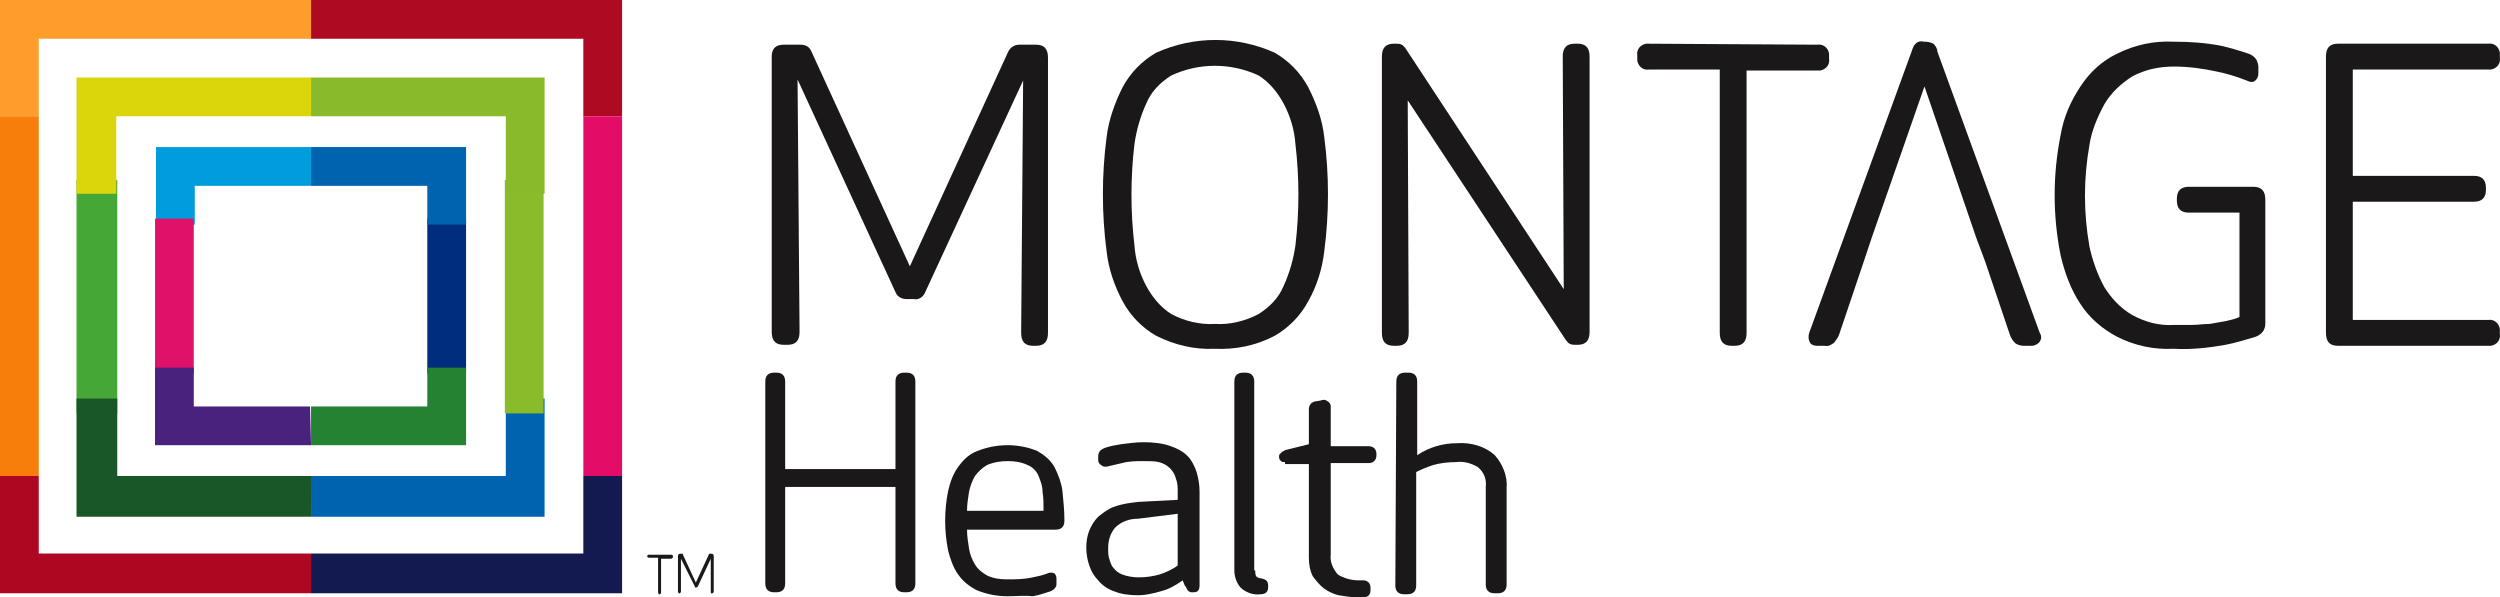 <svg width="180" height="43" viewBox="0 0 180 43" fill="none" xmlns="http://www.w3.org/2000/svg">
<path d="M65.295 21.534C64.937 21.534 64.651 21.391 64.508 21.105L57.424 5.722L57.568 23.895C57.568 24.539 57.281 24.826 56.709 24.826H56.423C55.85 24.826 55.564 24.539 55.564 23.895V4.076C55.564 3.504 55.85 3.218 56.423 3.218H57.639C57.997 3.218 58.283 3.361 58.426 3.718L65.51 19.173L72.593 3.718C72.736 3.432 73.022 3.218 73.38 3.218H74.596C75.169 3.218 75.455 3.504 75.455 4.148V23.967C75.455 24.611 75.169 24.897 74.596 24.897H74.382C73.809 24.897 73.523 24.611 73.523 23.967L73.666 5.793L66.583 21.105C66.44 21.391 66.153 21.606 65.796 21.534H65.295Z" fill="#1A1818"/>
<path d="M87.475 25.112C85.973 25.183 84.542 24.826 83.254 24.182C82.252 23.609 81.394 22.751 80.821 21.677C80.249 20.604 79.82 19.388 79.676 18.1C79.319 15.381 79.319 12.591 79.676 9.872C79.82 8.655 80.249 7.439 80.821 6.294C81.394 5.221 82.252 4.362 83.254 3.79C85.973 2.574 89.049 2.574 91.768 3.79C92.77 4.362 93.629 5.221 94.201 6.294C94.773 7.439 95.203 8.584 95.346 9.872C95.704 12.591 95.704 15.381 95.346 18.1C95.203 19.316 94.845 20.533 94.201 21.677C93.629 22.751 92.77 23.609 91.768 24.182C90.409 24.897 88.906 25.183 87.475 25.112ZM87.475 23.323C88.549 23.395 89.693 23.108 90.624 22.608C91.41 22.107 92.055 21.463 92.412 20.604C92.841 19.674 93.128 18.672 93.271 17.671C93.557 15.238 93.557 12.805 93.271 10.373C93.199 9.371 92.913 8.369 92.412 7.439C91.983 6.652 91.41 5.936 90.624 5.436C88.62 4.505 86.331 4.505 84.327 5.436C83.54 5.936 82.896 6.58 82.538 7.439C82.109 8.369 81.823 9.371 81.68 10.373C81.394 12.805 81.394 15.238 81.68 17.671C81.751 18.672 82.037 19.674 82.538 20.604C82.968 21.391 83.54 22.107 84.327 22.608C85.257 23.108 86.402 23.395 87.475 23.323Z" fill="#1A1818"/>
<path d="M112.589 20.819L112.518 4.076C112.518 3.432 112.804 3.146 113.376 3.146H113.591C114.163 3.146 114.45 3.432 114.45 4.076V23.895C114.45 24.539 114.163 24.826 113.591 24.826H113.448C113.305 24.826 113.162 24.826 113.019 24.754C112.875 24.683 112.804 24.539 112.732 24.468L101.356 7.224L101.427 23.967C101.427 24.611 101.141 24.897 100.569 24.897H100.354C99.782 24.897 99.496 24.611 99.496 23.967V4.076C99.496 3.432 99.782 3.146 100.354 3.146H100.497C100.64 3.146 100.784 3.146 100.927 3.218C101.07 3.289 101.141 3.432 101.213 3.504L112.589 20.819Z" fill="#1A1818"/>
<path d="M130.834 3.218C131.264 3.146 131.621 3.432 131.693 3.862C131.693 3.933 131.693 4.005 131.693 4.076V4.219C131.765 4.649 131.478 5.006 131.049 5.078C130.978 5.078 130.906 5.078 130.834 5.078H125.754V23.967C125.754 24.611 125.468 24.897 124.896 24.897H124.681C124.109 24.897 123.823 24.611 123.823 23.967V5.006H118.743C118.313 5.078 117.955 4.792 117.884 4.362C117.884 4.291 117.884 4.219 117.884 4.148V4.005C117.812 3.575 118.099 3.218 118.528 3.146C118.599 3.146 118.671 3.146 118.743 3.146L130.834 3.218Z" fill="#1A1818"/>
<path d="M142.282 17.098L138.562 6.223L134.77 17.098L134.197 18.816L132.409 24.11C132.337 24.325 132.194 24.468 132.051 24.683C131.836 24.826 131.621 24.969 131.407 24.897H130.834C130.62 24.897 130.405 24.826 130.334 24.683C130.19 24.468 130.19 24.182 130.262 23.967L137.632 3.718C137.703 3.504 137.775 3.289 137.918 3.146C138.061 3.003 138.276 2.931 138.49 3.003H138.633C138.848 3.003 139.063 3.075 139.206 3.146C139.349 3.289 139.492 3.504 139.492 3.718L146.862 23.967C147.005 24.182 147.005 24.468 146.79 24.683C146.647 24.826 146.432 24.897 146.289 24.897H145.717C145.502 24.897 145.216 24.826 145.073 24.683C144.93 24.539 144.787 24.325 144.715 24.11L142.926 18.816" fill="#1A1818"/>
<path d="M162.245 13.449C162.817 13.449 163.103 13.735 163.103 14.379V23.323C163.103 23.538 163.032 23.681 162.96 23.824C162.817 24.039 162.602 24.182 162.388 24.253C161.672 24.468 160.957 24.683 160.241 24.826C159.025 25.04 157.809 25.183 156.521 25.112C155.09 25.183 153.73 24.897 152.442 24.253C151.369 23.681 150.439 22.894 149.795 21.892C149.08 20.819 148.65 19.602 148.364 18.386C147.792 15.524 147.792 12.591 148.364 9.729C148.579 8.441 149.08 7.296 149.795 6.223C150.439 5.221 151.369 4.362 152.442 3.862C153.73 3.218 155.09 2.931 156.521 3.003C157.666 3.003 158.739 3.075 159.884 3.289C160.528 3.432 161.243 3.647 161.887 3.862C162.102 3.933 162.316 4.076 162.459 4.291C162.531 4.434 162.602 4.649 162.602 4.792V5.293C162.602 5.507 162.531 5.65 162.388 5.793C162.245 5.936 162.03 5.936 161.744 5.793C161.028 5.507 160.313 5.293 159.597 5.149C158.596 4.935 157.594 4.792 156.521 4.792C155.448 4.792 154.446 5.006 153.516 5.507C152.729 6.008 152.013 6.652 151.512 7.511C151.011 8.441 150.582 9.442 150.439 10.444C150.01 12.877 150.01 15.309 150.439 17.742C150.654 18.744 151.011 19.746 151.512 20.676C152.013 21.463 152.657 22.178 153.516 22.679C154.446 23.18 155.448 23.466 156.521 23.395C156.95 23.395 157.379 23.395 157.809 23.395C158.238 23.395 158.667 23.323 159.097 23.323C159.526 23.252 159.884 23.18 160.313 23.108C160.599 23.037 160.957 22.965 161.243 22.822V15.309H157.594C157.022 15.309 156.735 15.023 156.735 14.451V14.308C156.735 13.735 157.022 13.449 157.594 13.449H162.245Z" fill="#1A1818"/>
<path d="M169.4 12.662H178.129C178.701 12.662 178.987 12.948 178.987 13.521V13.664C178.987 14.236 178.701 14.523 178.129 14.523H169.4V23.037H179.131C179.56 22.965 179.918 23.252 179.989 23.681C179.989 23.752 179.989 23.824 179.989 23.895V24.039C180.061 24.468 179.774 24.826 179.345 24.897C179.274 24.897 179.202 24.897 179.131 24.897H168.326C167.754 24.897 167.468 24.611 167.468 23.967V4.076C167.468 3.432 167.754 3.146 168.326 3.146H179.131C179.56 3.075 179.918 3.361 179.989 3.79C179.989 3.862 179.989 3.933 179.989 4.005V4.148C180.061 4.577 179.774 4.935 179.345 5.006C179.274 5.006 179.202 5.006 179.131 5.006H169.4V12.662Z" fill="#1A1818"/>
<path d="M64.474 35.059H56.532V42C56.532 42.429 56.318 42.644 55.888 42.644H55.745C55.316 42.644 55.101 42.429 55.101 42V27.475C55.101 27.046 55.316 26.831 55.745 26.831H55.888C56.318 26.831 56.532 27.046 56.532 27.475V33.772H64.474V27.475C64.474 27.046 64.689 26.831 65.118 26.831H65.261C65.691 26.831 65.905 27.046 65.905 27.475V42C65.905 42.429 65.691 42.644 65.261 42.644H65.118C64.689 42.644 64.474 42.429 64.474 42V35.059Z" fill="#1A1818"/>
<path d="M72.559 42.93C71.772 42.93 71.057 42.787 70.341 42.501C69.769 42.214 69.34 41.857 68.982 41.356C68.624 40.855 68.409 40.211 68.266 39.639C67.98 38.208 67.98 36.777 68.266 35.346C68.409 34.702 68.624 34.129 68.982 33.628C69.34 33.127 69.769 32.698 70.341 32.484C71.057 32.197 71.772 32.054 72.559 32.054C73.275 32.054 74.062 32.197 74.706 32.484C75.207 32.77 75.636 33.127 75.922 33.628C76.208 34.201 76.423 34.773 76.495 35.346C76.566 36.061 76.638 36.777 76.638 37.492C76.638 37.921 76.423 38.136 75.994 38.136H69.626C69.626 38.565 69.697 39.066 69.769 39.495C69.84 39.925 69.984 40.282 70.198 40.64C70.413 40.998 70.699 41.213 71.057 41.427C71.486 41.642 71.987 41.714 72.488 41.714C73.132 41.714 73.704 41.714 74.348 41.57C74.706 41.499 75.064 41.427 75.421 41.284C75.564 41.213 75.779 41.213 75.922 41.284C75.994 41.356 76.065 41.499 76.065 41.642V42C76.065 42.143 76.065 42.214 75.994 42.286C75.922 42.429 75.779 42.501 75.636 42.572C75.207 42.715 74.777 42.858 74.348 42.93C73.776 42.858 73.203 42.93 72.559 42.93ZM72.559 33.199C72.058 33.199 71.558 33.271 71.057 33.485C70.699 33.7 70.413 33.986 70.198 34.272C69.984 34.63 69.84 35.059 69.769 35.417C69.697 35.846 69.626 36.347 69.626 36.777H75.135C75.135 36.276 75.135 35.846 75.064 35.417C75.064 34.988 74.92 34.63 74.777 34.272C74.634 33.915 74.348 33.628 73.99 33.485C73.561 33.271 73.06 33.199 72.559 33.199Z" fill="#1A1818"/>
<path d="M82.362 33.199C81.861 33.199 81.288 33.199 80.787 33.342C80.501 33.414 80.144 33.485 79.857 33.557C79.643 33.628 79.428 33.628 79.285 33.485C79.142 33.414 79.07 33.271 79.07 33.128V32.913C79.07 32.77 79.07 32.698 79.142 32.555C79.213 32.412 79.356 32.34 79.5 32.269C79.857 32.126 80.287 32.054 80.716 31.983C81.288 31.911 81.789 31.84 82.362 31.84C83.005 31.84 83.721 31.911 84.293 32.126C84.723 32.269 85.152 32.484 85.51 32.841C85.796 33.128 86.011 33.557 86.154 33.986C86.297 34.487 86.368 34.916 86.368 35.417V42.143C86.368 42.501 86.225 42.644 85.939 42.644H85.868C85.724 42.644 85.653 42.644 85.51 42.501C85.438 42.358 85.367 42.214 85.295 42.143L85.152 41.785C84.651 42.143 84.15 42.429 83.578 42.572C83.077 42.715 82.505 42.858 81.932 42.858C81.36 42.858 80.716 42.787 80.215 42.572C79.786 42.429 79.356 42.143 79.07 41.785C78.784 41.499 78.57 41.141 78.426 40.712C78.283 40.282 78.212 39.853 78.212 39.424C78.212 38.995 78.283 38.565 78.426 38.208C78.57 37.85 78.784 37.492 79.07 37.206C79.428 36.92 79.786 36.633 80.215 36.49C80.787 36.276 81.36 36.204 82.004 36.133L84.794 35.989V35.417C84.794 35.059 84.794 34.773 84.651 34.416C84.58 34.129 84.436 33.915 84.222 33.7C84.007 33.485 83.721 33.342 83.435 33.271C83.149 33.199 82.719 33.199 82.362 33.199ZM81.932 37.349C81.288 37.349 80.716 37.564 80.287 37.993C79.929 38.422 79.786 38.923 79.786 39.495C79.786 39.71 79.786 39.996 79.857 40.211C79.929 40.426 80 40.712 80.144 40.855C80.287 41.07 80.573 41.284 80.787 41.356C81.145 41.499 81.575 41.57 82.004 41.57C82.505 41.57 83.005 41.499 83.506 41.356C83.936 41.213 84.436 40.998 84.794 40.712V36.991L81.932 37.349Z" fill="#1A1818"/>
<path d="M90.375 41.069C90.375 41.213 90.375 41.356 90.447 41.499C90.518 41.57 90.661 41.642 90.805 41.642C91.162 41.714 91.305 41.857 91.305 42.143V42.286C91.305 42.644 91.091 42.787 90.733 42.787C90.232 42.858 89.66 42.644 89.302 42.286C89.016 41.928 88.873 41.499 88.873 41.069V27.475C88.873 27.046 89.087 26.831 89.517 26.831H89.66C90.089 26.831 90.304 27.046 90.304 27.475V41.069H90.375Z" fill="#1A1818"/>
<path d="M92.522 33.271C92.379 33.271 92.307 33.271 92.236 33.199C92.164 33.127 92.092 33.056 92.092 32.913C92.092 32.77 92.092 32.698 92.236 32.627C92.307 32.484 92.45 32.484 92.522 32.412L94.239 31.983V29.479C94.239 29.192 94.382 28.978 94.668 28.906L95.097 28.834C95.241 28.763 95.455 28.763 95.598 28.906C95.741 28.978 95.813 29.121 95.813 29.264V32.126H98.532C98.89 32.126 99.104 32.34 99.104 32.698V32.77C99.104 33.127 98.89 33.342 98.532 33.342H95.813V39.925C95.741 40.426 95.956 40.926 96.314 41.356C96.743 41.642 97.316 41.785 97.816 41.785H98.174C98.317 41.785 98.46 41.857 98.532 41.928C98.603 42 98.675 42.143 98.675 42.286V42.501C98.675 42.787 98.532 43.001 98.174 43.001C98.103 43.001 98.031 43.001 97.96 43.001H97.673C97.244 43.001 96.815 42.93 96.385 42.858C96.028 42.787 95.598 42.572 95.312 42.357C95.026 42.143 94.74 41.785 94.525 41.499C94.31 41.07 94.239 40.64 94.239 40.139V33.414H92.522V33.271Z" fill="#1A1818"/>
<path d="M100.535 27.475C100.535 27.046 100.75 26.831 101.179 26.831H101.394C101.823 26.831 102.038 27.046 102.038 27.475V32.77C102.896 32.197 103.898 31.911 104.9 31.911C105.901 31.84 106.903 32.126 107.619 32.77C108.191 33.414 108.549 34.272 108.477 35.131V42.071C108.477 42.501 108.263 42.715 107.833 42.715H107.619C107.189 42.715 106.975 42.501 106.975 42.071V35.059C107.046 34.487 106.832 33.986 106.402 33.628C105.901 33.342 105.401 33.199 104.828 33.271C104.256 33.271 103.683 33.342 103.183 33.485C102.753 33.628 102.396 33.772 101.966 33.986V42.143C101.966 42.572 101.752 42.787 101.322 42.787H101.108C100.678 42.787 100.464 42.572 100.464 42.143L100.535 27.475Z" fill="#1A1818"/>
<path d="M48.312 39.941C48.384 39.941 48.456 39.941 48.456 40.084C48.456 40.155 48.384 40.227 48.312 40.227H47.597V42.659C47.597 42.731 47.526 42.803 47.454 42.803C47.382 42.731 47.382 42.659 47.382 42.588V40.155H46.738C46.667 40.155 46.667 40.155 46.595 40.084C46.595 40.012 46.595 40.012 46.667 39.941H48.312Z" fill="#1A1818"/>
<path d="M50.101 42.302C50.03 42.302 50.03 42.302 50.03 42.23L49.028 40.227V42.588C49.028 42.659 48.956 42.731 48.885 42.731C48.885 42.731 48.813 42.659 48.813 42.588V40.012C48.813 39.941 48.885 39.869 48.956 39.869H49.1C49.171 39.869 49.171 39.869 49.171 39.941L50.101 41.944L51.031 39.941C51.031 39.869 51.103 39.869 51.103 39.869H51.246C51.318 39.869 51.389 39.941 51.389 40.012V42.588C51.389 42.659 51.318 42.731 51.246 42.731C51.175 42.731 51.175 42.659 51.175 42.588V40.227L50.244 42.23C50.244 42.23 50.173 42.302 50.101 42.302Z" fill="#1A1818"/>
<path d="M44.79 8.371H42V2.79H22.395V0H44.79V8.371Z" fill="#AE0A22"/>
<path d="M2.79 8.371H0V0H22.395V2.79H2.79V8.371Z" fill="#FE9D2B"/>
<path d="M22.395 42.715H0V34.272H2.79V39.853H22.395V42.715Z" fill="#AE0721"/>
<path d="M44.79 42.715H22.395V39.853H42V34.272H44.79V42.715Z" fill="#121A50"/>
<path d="M44.79 8.371H42V34.272H44.79V8.371Z" fill="#E30D68"/>
<path d="M8.443 12.95H5.509V29.765H8.443V12.95Z" fill="#45A735"/>
<path d="M22.395 37.206H5.509V28.692H8.443V34.272H22.467L22.395 37.206Z" fill="#195729"/>
<path d="M39.209 37.206H22.395V34.272H36.419V28.692H39.209V37.206Z" fill="#0063B0"/>
<path d="M39.138 12.95H36.347V29.765H39.138V12.95Z" fill="#8ABB2A"/>
<path d="M39.209 13.952H36.419V8.371H22.395V5.581H39.209V13.952Z" fill="#88BA2B"/>
<path d="M8.371 13.952H5.509V5.581H22.395V8.371H8.371V13.952Z" fill="#DAD60B"/>
<path d="M33.557 15.741H30.766V26.903H33.557V15.741Z" fill="#002D7E"/>
<path d="M33.557 16.17H30.766V13.38H22.395V10.589H33.557V16.17Z" fill="#0063B0"/>
<path d="M14.024 16.17H11.233V10.589H22.395V13.38H14.024V16.17Z" fill="#009CDC"/>
<path d="M13.952 15.741H11.162V26.903H13.952V15.741Z" fill="#E01169"/>
<path d="M22.395 32.054H11.162V26.473H13.952V29.264H22.323L22.395 32.054Z" fill="#48227D"/>
<path d="M33.557 32.054H22.395V29.264H30.766V26.473H33.557V32.054Z" fill="#248332"/>
<path d="M2.79 8.371H0V34.272H2.79V8.371Z" fill="#F77E0B"/>
</svg>
